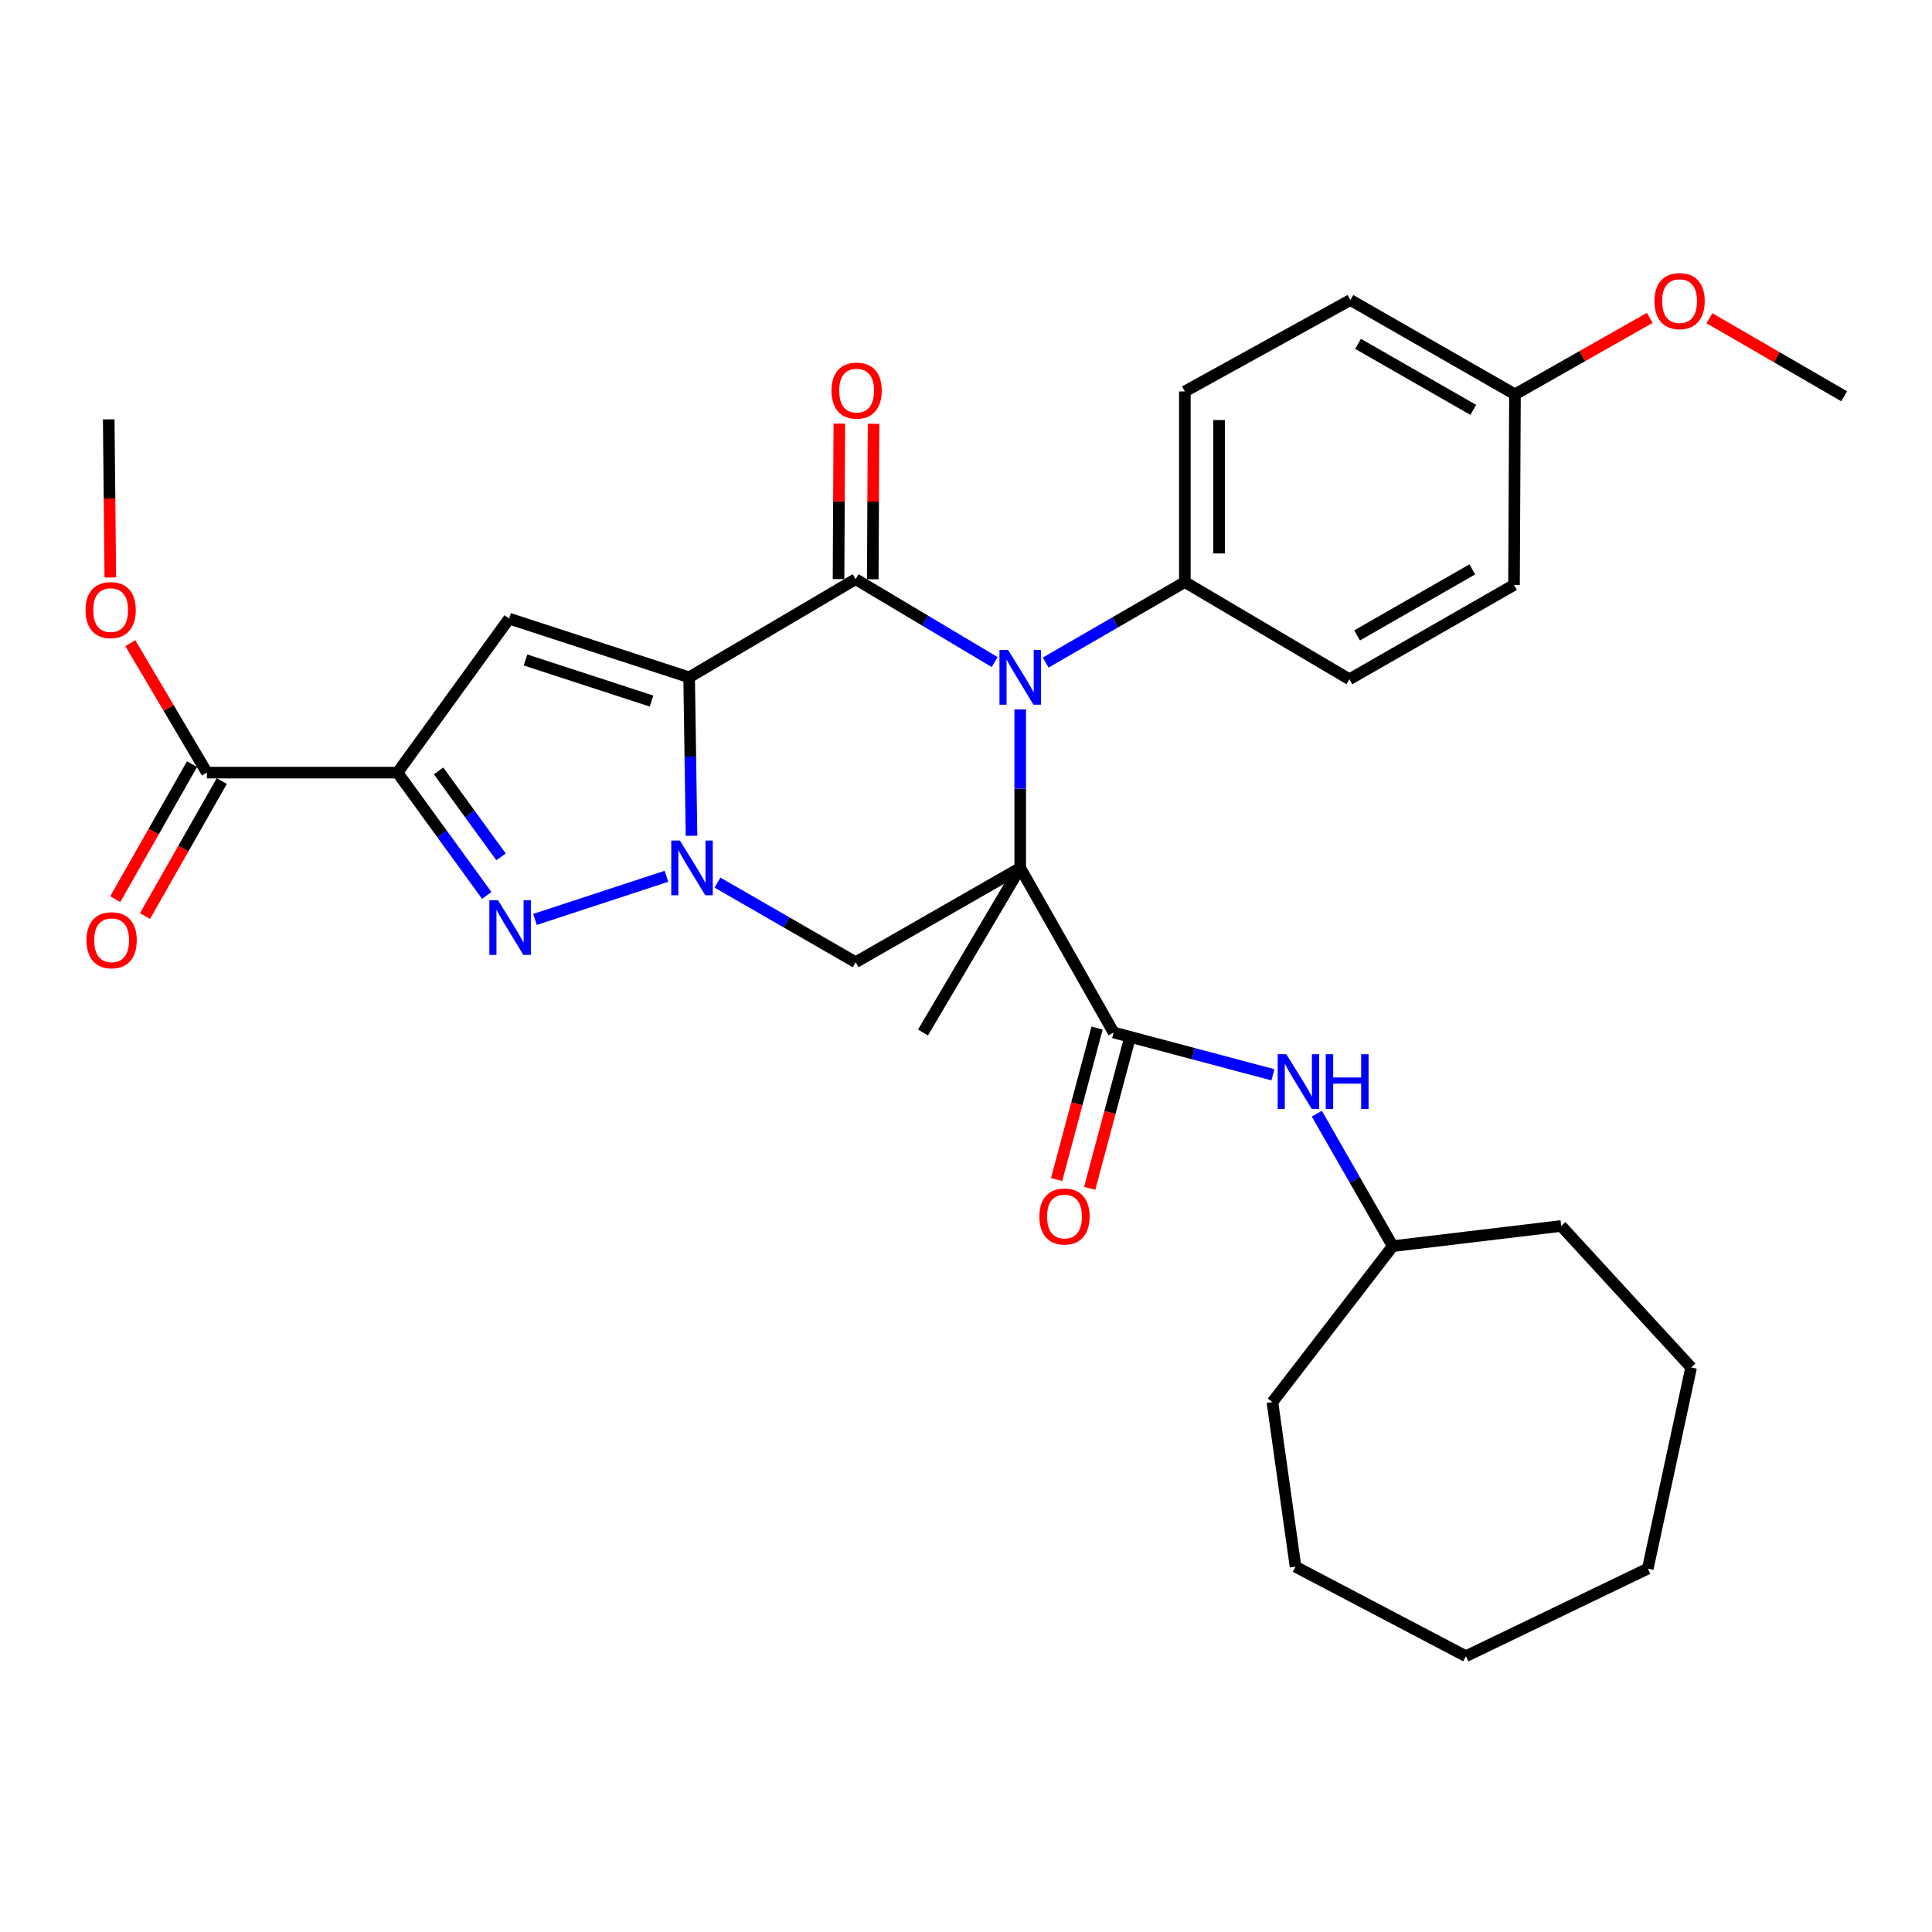 <?xml version='1.0' encoding='iso-8859-1'?>
<svg version='1.1' baseProfile='full'
              xmlns='http://www.w3.org/2000/svg'
                      xmlns:rdkit='http://www.rdkit.org/xml'
                      xmlns:xlink='http://www.w3.org/1999/xlink'
                  xml:space='preserve'
width='1000px' height='1000px' viewBox='0 0 1000 1000'>
<!-- END OF HEADER -->
<rect style='opacity:1.0;fill:#FFFFFF;stroke:none' width='1000' height='1000' x='0' y='0'> </rect>
<path class='bond-1' d='M 356.694,350.581 L 357.312,391.591' style='fill:none;fill-rule:evenodd;stroke:#000000;stroke-width:6px;stroke-linecap:butt;stroke-linejoin:miter;stroke-opacity:1' />
<path class='bond-1' d='M 357.312,391.591 L 357.93,432.601' style='fill:none;fill-rule:evenodd;stroke:#0000FF;stroke-width:6px;stroke-linecap:butt;stroke-linejoin:miter;stroke-opacity:1' />
<path class='bond-2' d='M 356.694,350.581 L 442.879,299.781' style='fill:none;fill-rule:evenodd;stroke:#000000;stroke-width:6px;stroke-linecap:butt;stroke-linejoin:miter;stroke-opacity:1' />
<path class='bond-6' d='M 356.694,350.581 L 263.52,320.196' style='fill:none;fill-rule:evenodd;stroke:#000000;stroke-width:6px;stroke-linecap:butt;stroke-linejoin:miter;stroke-opacity:1' />
<path class='bond-6' d='M 337.225,362.867 L 272.003,341.598' style='fill:none;fill-rule:evenodd;stroke:#000000;stroke-width:6px;stroke-linecap:butt;stroke-linejoin:miter;stroke-opacity:1' />
<path class='bond-0' d='M 528.06,449.227 L 528.06,408.217' style='fill:none;fill-rule:evenodd;stroke:#000000;stroke-width:6px;stroke-linecap:butt;stroke-linejoin:miter;stroke-opacity:1' />
<path class='bond-0' d='M 528.06,408.217 L 528.06,367.207' style='fill:none;fill-rule:evenodd;stroke:#0000FF;stroke-width:6px;stroke-linecap:butt;stroke-linejoin:miter;stroke-opacity:1' />
<path class='bond-8' d='M 528.06,449.227 L 576.399,534.408' style='fill:none;fill-rule:evenodd;stroke:#000000;stroke-width:6px;stroke-linecap:butt;stroke-linejoin:miter;stroke-opacity:1' />
<path class='bond-15' d='M 528.06,449.227 L 477.743,534.408' style='fill:none;fill-rule:evenodd;stroke:#000000;stroke-width:6px;stroke-linecap:butt;stroke-linejoin:miter;stroke-opacity:1' />
<path class='bond-32' d='M 528.06,449.227 L 442.879,498.038' style='fill:none;fill-rule:evenodd;stroke:#000000;stroke-width:6px;stroke-linecap:butt;stroke-linejoin:miter;stroke-opacity:1' />
<path class='bond-5' d='M 344.963,453.563 L 276.902,475.892' style='fill:none;fill-rule:evenodd;stroke:#0000FF;stroke-width:6px;stroke-linecap:butt;stroke-linejoin:miter;stroke-opacity:1' />
<path class='bond-7' d='M 371.364,456.825 L 407.121,477.432' style='fill:none;fill-rule:evenodd;stroke:#0000FF;stroke-width:6px;stroke-linecap:butt;stroke-linejoin:miter;stroke-opacity:1' />
<path class='bond-7' d='M 407.121,477.432 L 442.879,498.038' style='fill:none;fill-rule:evenodd;stroke:#000000;stroke-width:6px;stroke-linecap:butt;stroke-linejoin:miter;stroke-opacity:1' />
<path class='bond-3' d='M 442.879,299.781 L 478.86,321.239' style='fill:none;fill-rule:evenodd;stroke:#000000;stroke-width:6px;stroke-linecap:butt;stroke-linejoin:miter;stroke-opacity:1' />
<path class='bond-3' d='M 478.86,321.239 L 514.84,342.697' style='fill:none;fill-rule:evenodd;stroke:#0000FF;stroke-width:6px;stroke-linecap:butt;stroke-linejoin:miter;stroke-opacity:1' />
<path class='bond-12' d='M 451.737,299.828 L 451.948,259.588' style='fill:none;fill-rule:evenodd;stroke:#000000;stroke-width:6px;stroke-linecap:butt;stroke-linejoin:miter;stroke-opacity:1' />
<path class='bond-12' d='M 451.948,259.588 L 452.159,219.348' style='fill:none;fill-rule:evenodd;stroke:#FF0000;stroke-width:6px;stroke-linecap:butt;stroke-linejoin:miter;stroke-opacity:1' />
<path class='bond-12' d='M 434.02,299.735 L 434.231,259.495' style='fill:none;fill-rule:evenodd;stroke:#000000;stroke-width:6px;stroke-linecap:butt;stroke-linejoin:miter;stroke-opacity:1' />
<path class='bond-12' d='M 434.231,259.495 L 434.442,219.255' style='fill:none;fill-rule:evenodd;stroke:#FF0000;stroke-width:6px;stroke-linecap:butt;stroke-linejoin:miter;stroke-opacity:1' />
<path class='bond-11' d='M 541.261,342.941 L 577.266,322.104' style='fill:none;fill-rule:evenodd;stroke:#0000FF;stroke-width:6px;stroke-linecap:butt;stroke-linejoin:miter;stroke-opacity:1' />
<path class='bond-11' d='M 577.266,322.104 L 613.27,301.268' style='fill:none;fill-rule:evenodd;stroke:#000000;stroke-width:6px;stroke-linecap:butt;stroke-linejoin:miter;stroke-opacity:1' />
<path class='bond-4' d='M 205.742,399.904 L 263.52,320.196' style='fill:none;fill-rule:evenodd;stroke:#000000;stroke-width:6px;stroke-linecap:butt;stroke-linejoin:miter;stroke-opacity:1' />
<path class='bond-9' d='M 205.742,399.904 L 107.086,399.904' style='fill:none;fill-rule:evenodd;stroke:#000000;stroke-width:6px;stroke-linecap:butt;stroke-linejoin:miter;stroke-opacity:1' />
<path class='bond-33' d='M 205.742,399.904 L 228.841,431.69' style='fill:none;fill-rule:evenodd;stroke:#000000;stroke-width:6px;stroke-linecap:butt;stroke-linejoin:miter;stroke-opacity:1' />
<path class='bond-33' d='M 228.841,431.69 L 251.94,463.475' style='fill:none;fill-rule:evenodd;stroke:#0000FF;stroke-width:6px;stroke-linecap:butt;stroke-linejoin:miter;stroke-opacity:1' />
<path class='bond-33' d='M 227.004,399.024 L 243.174,421.274' style='fill:none;fill-rule:evenodd;stroke:#000000;stroke-width:6px;stroke-linecap:butt;stroke-linejoin:miter;stroke-opacity:1' />
<path class='bond-33' d='M 243.174,421.274 L 259.343,443.524' style='fill:none;fill-rule:evenodd;stroke:#0000FF;stroke-width:6px;stroke-linecap:butt;stroke-linejoin:miter;stroke-opacity:1' />
<path class='bond-10' d='M 576.399,534.408 L 617.628,545.36' style='fill:none;fill-rule:evenodd;stroke:#000000;stroke-width:6px;stroke-linecap:butt;stroke-linejoin:miter;stroke-opacity:1' />
<path class='bond-10' d='M 617.628,545.36 L 658.857,556.312' style='fill:none;fill-rule:evenodd;stroke:#0000FF;stroke-width:6px;stroke-linecap:butt;stroke-linejoin:miter;stroke-opacity:1' />
<path class='bond-13' d='M 567.84,532.122 L 557.373,571.317' style='fill:none;fill-rule:evenodd;stroke:#000000;stroke-width:6px;stroke-linecap:butt;stroke-linejoin:miter;stroke-opacity:1' />
<path class='bond-13' d='M 557.373,571.317 L 546.907,610.511' style='fill:none;fill-rule:evenodd;stroke:#FF0000;stroke-width:6px;stroke-linecap:butt;stroke-linejoin:miter;stroke-opacity:1' />
<path class='bond-13' d='M 584.957,536.693 L 574.491,575.888' style='fill:none;fill-rule:evenodd;stroke:#000000;stroke-width:6px;stroke-linecap:butt;stroke-linejoin:miter;stroke-opacity:1' />
<path class='bond-13' d='M 574.491,575.888 L 564.024,615.082' style='fill:none;fill-rule:evenodd;stroke:#FF0000;stroke-width:6px;stroke-linecap:butt;stroke-linejoin:miter;stroke-opacity:1' />
<path class='bond-14' d='M 99.386,395.524 L 79.515,430.461' style='fill:none;fill-rule:evenodd;stroke:#000000;stroke-width:6px;stroke-linecap:butt;stroke-linejoin:miter;stroke-opacity:1' />
<path class='bond-14' d='M 79.515,430.461 L 59.645,465.398' style='fill:none;fill-rule:evenodd;stroke:#FF0000;stroke-width:6px;stroke-linecap:butt;stroke-linejoin:miter;stroke-opacity:1' />
<path class='bond-14' d='M 114.786,404.283 L 94.916,439.22' style='fill:none;fill-rule:evenodd;stroke:#000000;stroke-width:6px;stroke-linecap:butt;stroke-linejoin:miter;stroke-opacity:1' />
<path class='bond-14' d='M 94.916,439.22 L 75.046,474.157' style='fill:none;fill-rule:evenodd;stroke:#FF0000;stroke-width:6px;stroke-linecap:butt;stroke-linejoin:miter;stroke-opacity:1' />
<path class='bond-18' d='M 107.086,399.904 L 87.268,366.404' style='fill:none;fill-rule:evenodd;stroke:#000000;stroke-width:6px;stroke-linecap:butt;stroke-linejoin:miter;stroke-opacity:1' />
<path class='bond-18' d='M 87.268,366.404 L 67.45,332.903' style='fill:none;fill-rule:evenodd;stroke:#FF0000;stroke-width:6px;stroke-linecap:butt;stroke-linejoin:miter;stroke-opacity:1' />
<path class='bond-20' d='M 681.591,576.437 L 701.232,610.72' style='fill:none;fill-rule:evenodd;stroke:#0000FF;stroke-width:6px;stroke-linecap:butt;stroke-linejoin:miter;stroke-opacity:1' />
<path class='bond-20' d='M 701.232,610.72 L 720.874,645.003' style='fill:none;fill-rule:evenodd;stroke:#000000;stroke-width:6px;stroke-linecap:butt;stroke-linejoin:miter;stroke-opacity:1' />
<path class='bond-16' d='M 613.27,301.268 L 613.27,202.621' style='fill:none;fill-rule:evenodd;stroke:#000000;stroke-width:6px;stroke-linecap:butt;stroke-linejoin:miter;stroke-opacity:1' />
<path class='bond-16' d='M 630.988,286.471 L 630.988,217.418' style='fill:none;fill-rule:evenodd;stroke:#000000;stroke-width:6px;stroke-linecap:butt;stroke-linejoin:miter;stroke-opacity:1' />
<path class='bond-17' d='M 613.27,301.268 L 698.451,351.585' style='fill:none;fill-rule:evenodd;stroke:#000000;stroke-width:6px;stroke-linecap:butt;stroke-linejoin:miter;stroke-opacity:1' />
<path class='bond-22' d='M 613.27,202.621 L 698.963,155.287' style='fill:none;fill-rule:evenodd;stroke:#000000;stroke-width:6px;stroke-linecap:butt;stroke-linejoin:miter;stroke-opacity:1' />
<path class='bond-21' d='M 698.451,351.585 L 783.652,302.754' style='fill:none;fill-rule:evenodd;stroke:#000000;stroke-width:6px;stroke-linecap:butt;stroke-linejoin:miter;stroke-opacity:1' />
<path class='bond-21' d='M 702.421,328.888 L 762.062,294.707' style='fill:none;fill-rule:evenodd;stroke:#000000;stroke-width:6px;stroke-linecap:butt;stroke-linejoin:miter;stroke-opacity:1' />
<path class='bond-24' d='M 57.102,298.911 L 56.689,257.981' style='fill:none;fill-rule:evenodd;stroke:#FF0000;stroke-width:6px;stroke-linecap:butt;stroke-linejoin:miter;stroke-opacity:1' />
<path class='bond-24' d='M 56.689,257.981 L 56.277,217.051' style='fill:none;fill-rule:evenodd;stroke:#000000;stroke-width:6px;stroke-linecap:butt;stroke-linejoin:miter;stroke-opacity:1' />
<path class='bond-19' d='M 784.144,204.108 L 783.652,302.754' style='fill:none;fill-rule:evenodd;stroke:#000000;stroke-width:6px;stroke-linecap:butt;stroke-linejoin:miter;stroke-opacity:1' />
<path class='bond-23' d='M 784.144,204.108 L 819.025,184.32' style='fill:none;fill-rule:evenodd;stroke:#000000;stroke-width:6px;stroke-linecap:butt;stroke-linejoin:miter;stroke-opacity:1' />
<path class='bond-23' d='M 819.025,184.32 L 853.905,164.533' style='fill:none;fill-rule:evenodd;stroke:#FF0000;stroke-width:6px;stroke-linecap:butt;stroke-linejoin:miter;stroke-opacity:1' />
<path class='bond-34' d='M 784.144,204.108 L 698.963,155.287' style='fill:none;fill-rule:evenodd;stroke:#000000;stroke-width:6px;stroke-linecap:butt;stroke-linejoin:miter;stroke-opacity:1' />
<path class='bond-34' d='M 762.557,212.156 L 702.93,177.981' style='fill:none;fill-rule:evenodd;stroke:#000000;stroke-width:6px;stroke-linecap:butt;stroke-linejoin:miter;stroke-opacity:1' />
<path class='bond-26' d='M 720.874,645.003 L 658.597,725.726' style='fill:none;fill-rule:evenodd;stroke:#000000;stroke-width:6px;stroke-linecap:butt;stroke-linejoin:miter;stroke-opacity:1' />
<path class='bond-27' d='M 720.874,645.003 L 808.072,634.56' style='fill:none;fill-rule:evenodd;stroke:#000000;stroke-width:6px;stroke-linecap:butt;stroke-linejoin:miter;stroke-opacity:1' />
<path class='bond-25' d='M 884.816,164.724 L 919.681,184.918' style='fill:none;fill-rule:evenodd;stroke:#FF0000;stroke-width:6px;stroke-linecap:butt;stroke-linejoin:miter;stroke-opacity:1' />
<path class='bond-25' d='M 919.681,184.918 L 954.545,205.112' style='fill:none;fill-rule:evenodd;stroke:#000000;stroke-width:6px;stroke-linecap:butt;stroke-linejoin:miter;stroke-opacity:1' />
<path class='bond-29' d='M 658.597,725.726 L 670.556,810.916' style='fill:none;fill-rule:evenodd;stroke:#000000;stroke-width:6px;stroke-linecap:butt;stroke-linejoin:miter;stroke-opacity:1' />
<path class='bond-28' d='M 808.072,634.56 L 875.329,707.802' style='fill:none;fill-rule:evenodd;stroke:#000000;stroke-width:6px;stroke-linecap:butt;stroke-linejoin:miter;stroke-opacity:1' />
<path class='bond-31' d='M 875.329,707.802 L 852.897,811.92' style='fill:none;fill-rule:evenodd;stroke:#000000;stroke-width:6px;stroke-linecap:butt;stroke-linejoin:miter;stroke-opacity:1' />
<path class='bond-30' d='M 670.556,810.916 L 758.749,857.247' style='fill:none;fill-rule:evenodd;stroke:#000000;stroke-width:6px;stroke-linecap:butt;stroke-linejoin:miter;stroke-opacity:1' />
<path class='bond-35' d='M 758.749,857.247 L 852.897,811.92' style='fill:none;fill-rule:evenodd;stroke:#000000;stroke-width:6px;stroke-linecap:butt;stroke-linejoin:miter;stroke-opacity:1' />
<path  class='atom-2' d='M 351.92 435.067
L 361.2 450.067
Q 362.12 451.547, 363.6 454.227
Q 365.08 456.907, 365.16 457.067
L 365.16 435.067
L 368.92 435.067
L 368.92 463.387
L 365.04 463.387
L 355.08 446.987
Q 353.92 445.067, 352.68 442.867
Q 351.48 440.667, 351.12 439.987
L 351.12 463.387
L 347.44 463.387
L 347.44 435.067
L 351.92 435.067
' fill='#0000FF'/>
<path  class='atom-4' d='M 521.8 336.421
L 531.08 351.421
Q 532 352.901, 533.48 355.581
Q 534.96 358.261, 535.04 358.421
L 535.04 336.421
L 538.8 336.421
L 538.8 364.741
L 534.92 364.741
L 524.96 348.341
Q 523.8 346.421, 522.56 344.221
Q 521.36 342.021, 521 341.341
L 521 364.741
L 517.32 364.741
L 517.32 336.421
L 521.8 336.421
' fill='#0000FF'/>
<path  class='atom-6' d='M 257.772 465.954
L 267.052 480.954
Q 267.972 482.434, 269.452 485.114
Q 270.932 487.794, 271.012 487.954
L 271.012 465.954
L 274.772 465.954
L 274.772 494.274
L 270.892 494.274
L 260.932 477.874
Q 259.772 475.954, 258.532 473.754
Q 257.332 471.554, 256.972 470.874
L 256.972 494.274
L 253.292 494.274
L 253.292 465.954
L 257.772 465.954
' fill='#0000FF'/>
<path  class='atom-11' d='M 665.812 545.662
L 675.092 560.662
Q 676.012 562.142, 677.492 564.822
Q 678.972 567.502, 679.052 567.662
L 679.052 545.662
L 682.812 545.662
L 682.812 573.982
L 678.932 573.982
L 668.972 557.582
Q 667.812 555.662, 666.572 553.462
Q 665.372 551.262, 665.012 550.582
L 665.012 573.982
L 661.332 573.982
L 661.332 545.662
L 665.812 545.662
' fill='#0000FF'/>
<path  class='atom-11' d='M 686.212 545.662
L 690.052 545.662
L 690.052 557.702
L 704.532 557.702
L 704.532 545.662
L 708.372 545.662
L 708.372 573.982
L 704.532 573.982
L 704.532 560.902
L 690.052 560.902
L 690.052 573.982
L 686.212 573.982
L 686.212 545.662
' fill='#0000FF'/>
<path  class='atom-13' d='M 430.391 202.18
Q 430.391 195.38, 433.751 191.58
Q 437.111 187.78, 443.391 187.78
Q 449.671 187.78, 453.031 191.58
Q 456.391 195.38, 456.391 202.18
Q 456.391 209.06, 452.991 212.98
Q 449.591 216.86, 443.391 216.86
Q 437.151 216.86, 433.751 212.98
Q 430.391 209.1, 430.391 202.18
M 443.391 213.66
Q 447.711 213.66, 450.031 210.78
Q 452.391 207.86, 452.391 202.18
Q 452.391 196.62, 450.031 193.82
Q 447.711 190.98, 443.391 190.98
Q 439.071 190.98, 436.711 193.78
Q 434.391 196.58, 434.391 202.18
Q 434.391 207.9, 436.711 210.78
Q 439.071 213.66, 443.391 213.66
' fill='#FF0000'/>
<path  class='atom-14' d='M 537.984 629.66
Q 537.984 622.86, 541.344 619.06
Q 544.704 615.26, 550.984 615.26
Q 557.264 615.26, 560.624 619.06
Q 563.984 622.86, 563.984 629.66
Q 563.984 636.54, 560.584 640.46
Q 557.184 644.34, 550.984 644.34
Q 544.744 644.34, 541.344 640.46
Q 537.984 636.58, 537.984 629.66
M 550.984 641.14
Q 555.304 641.14, 557.624 638.26
Q 559.984 635.34, 559.984 629.66
Q 559.984 624.1, 557.624 621.3
Q 555.304 618.46, 550.984 618.46
Q 546.664 618.46, 544.304 621.26
Q 541.984 624.06, 541.984 629.66
Q 541.984 635.38, 544.304 638.26
Q 546.664 641.14, 550.984 641.14
' fill='#FF0000'/>
<path  class='atom-15' d='M 44.783 486.671
Q 44.783 479.871, 48.143 476.071
Q 51.503 472.271, 57.783 472.271
Q 64.063 472.271, 67.423 476.071
Q 70.783 479.871, 70.783 486.671
Q 70.783 493.551, 67.383 497.471
Q 63.983 501.351, 57.783 501.351
Q 51.543 501.351, 48.143 497.471
Q 44.783 493.591, 44.783 486.671
M 57.783 498.151
Q 62.103 498.151, 64.423 495.271
Q 66.783 492.351, 66.783 486.671
Q 66.783 481.111, 64.423 478.311
Q 62.103 475.471, 57.783 475.471
Q 53.463 475.471, 51.103 478.271
Q 48.783 481.071, 48.783 486.671
Q 48.783 492.391, 51.103 495.271
Q 53.463 498.151, 57.783 498.151
' fill='#FF0000'/>
<path  class='atom-19' d='M 44.271 315.777
Q 44.271 308.977, 47.631 305.177
Q 50.991 301.377, 57.271 301.377
Q 63.551 301.377, 66.911 305.177
Q 70.271 308.977, 70.271 315.777
Q 70.271 322.657, 66.871 326.577
Q 63.471 330.457, 57.271 330.457
Q 51.031 330.457, 47.631 326.577
Q 44.271 322.697, 44.271 315.777
M 57.271 327.257
Q 61.591 327.257, 63.911 324.377
Q 66.271 321.457, 66.271 315.777
Q 66.271 310.217, 63.911 307.417
Q 61.591 304.577, 57.271 304.577
Q 52.951 304.577, 50.591 307.377
Q 48.271 310.177, 48.271 315.777
Q 48.271 321.497, 50.591 324.377
Q 52.951 327.257, 57.271 327.257
' fill='#FF0000'/>
<path  class='atom-24' d='M 856.355 155.849
Q 856.355 149.049, 859.715 145.249
Q 863.075 141.449, 869.355 141.449
Q 875.635 141.449, 878.995 145.249
Q 882.355 149.049, 882.355 155.849
Q 882.355 162.729, 878.955 166.649
Q 875.555 170.529, 869.355 170.529
Q 863.115 170.529, 859.715 166.649
Q 856.355 162.769, 856.355 155.849
M 869.355 167.329
Q 873.675 167.329, 875.995 164.449
Q 878.355 161.529, 878.355 155.849
Q 878.355 150.289, 875.995 147.489
Q 873.675 144.649, 869.355 144.649
Q 865.035 144.649, 862.675 147.449
Q 860.355 150.249, 860.355 155.849
Q 860.355 161.569, 862.675 164.449
Q 865.035 167.329, 869.355 167.329
' fill='#FF0000'/>
</svg>
